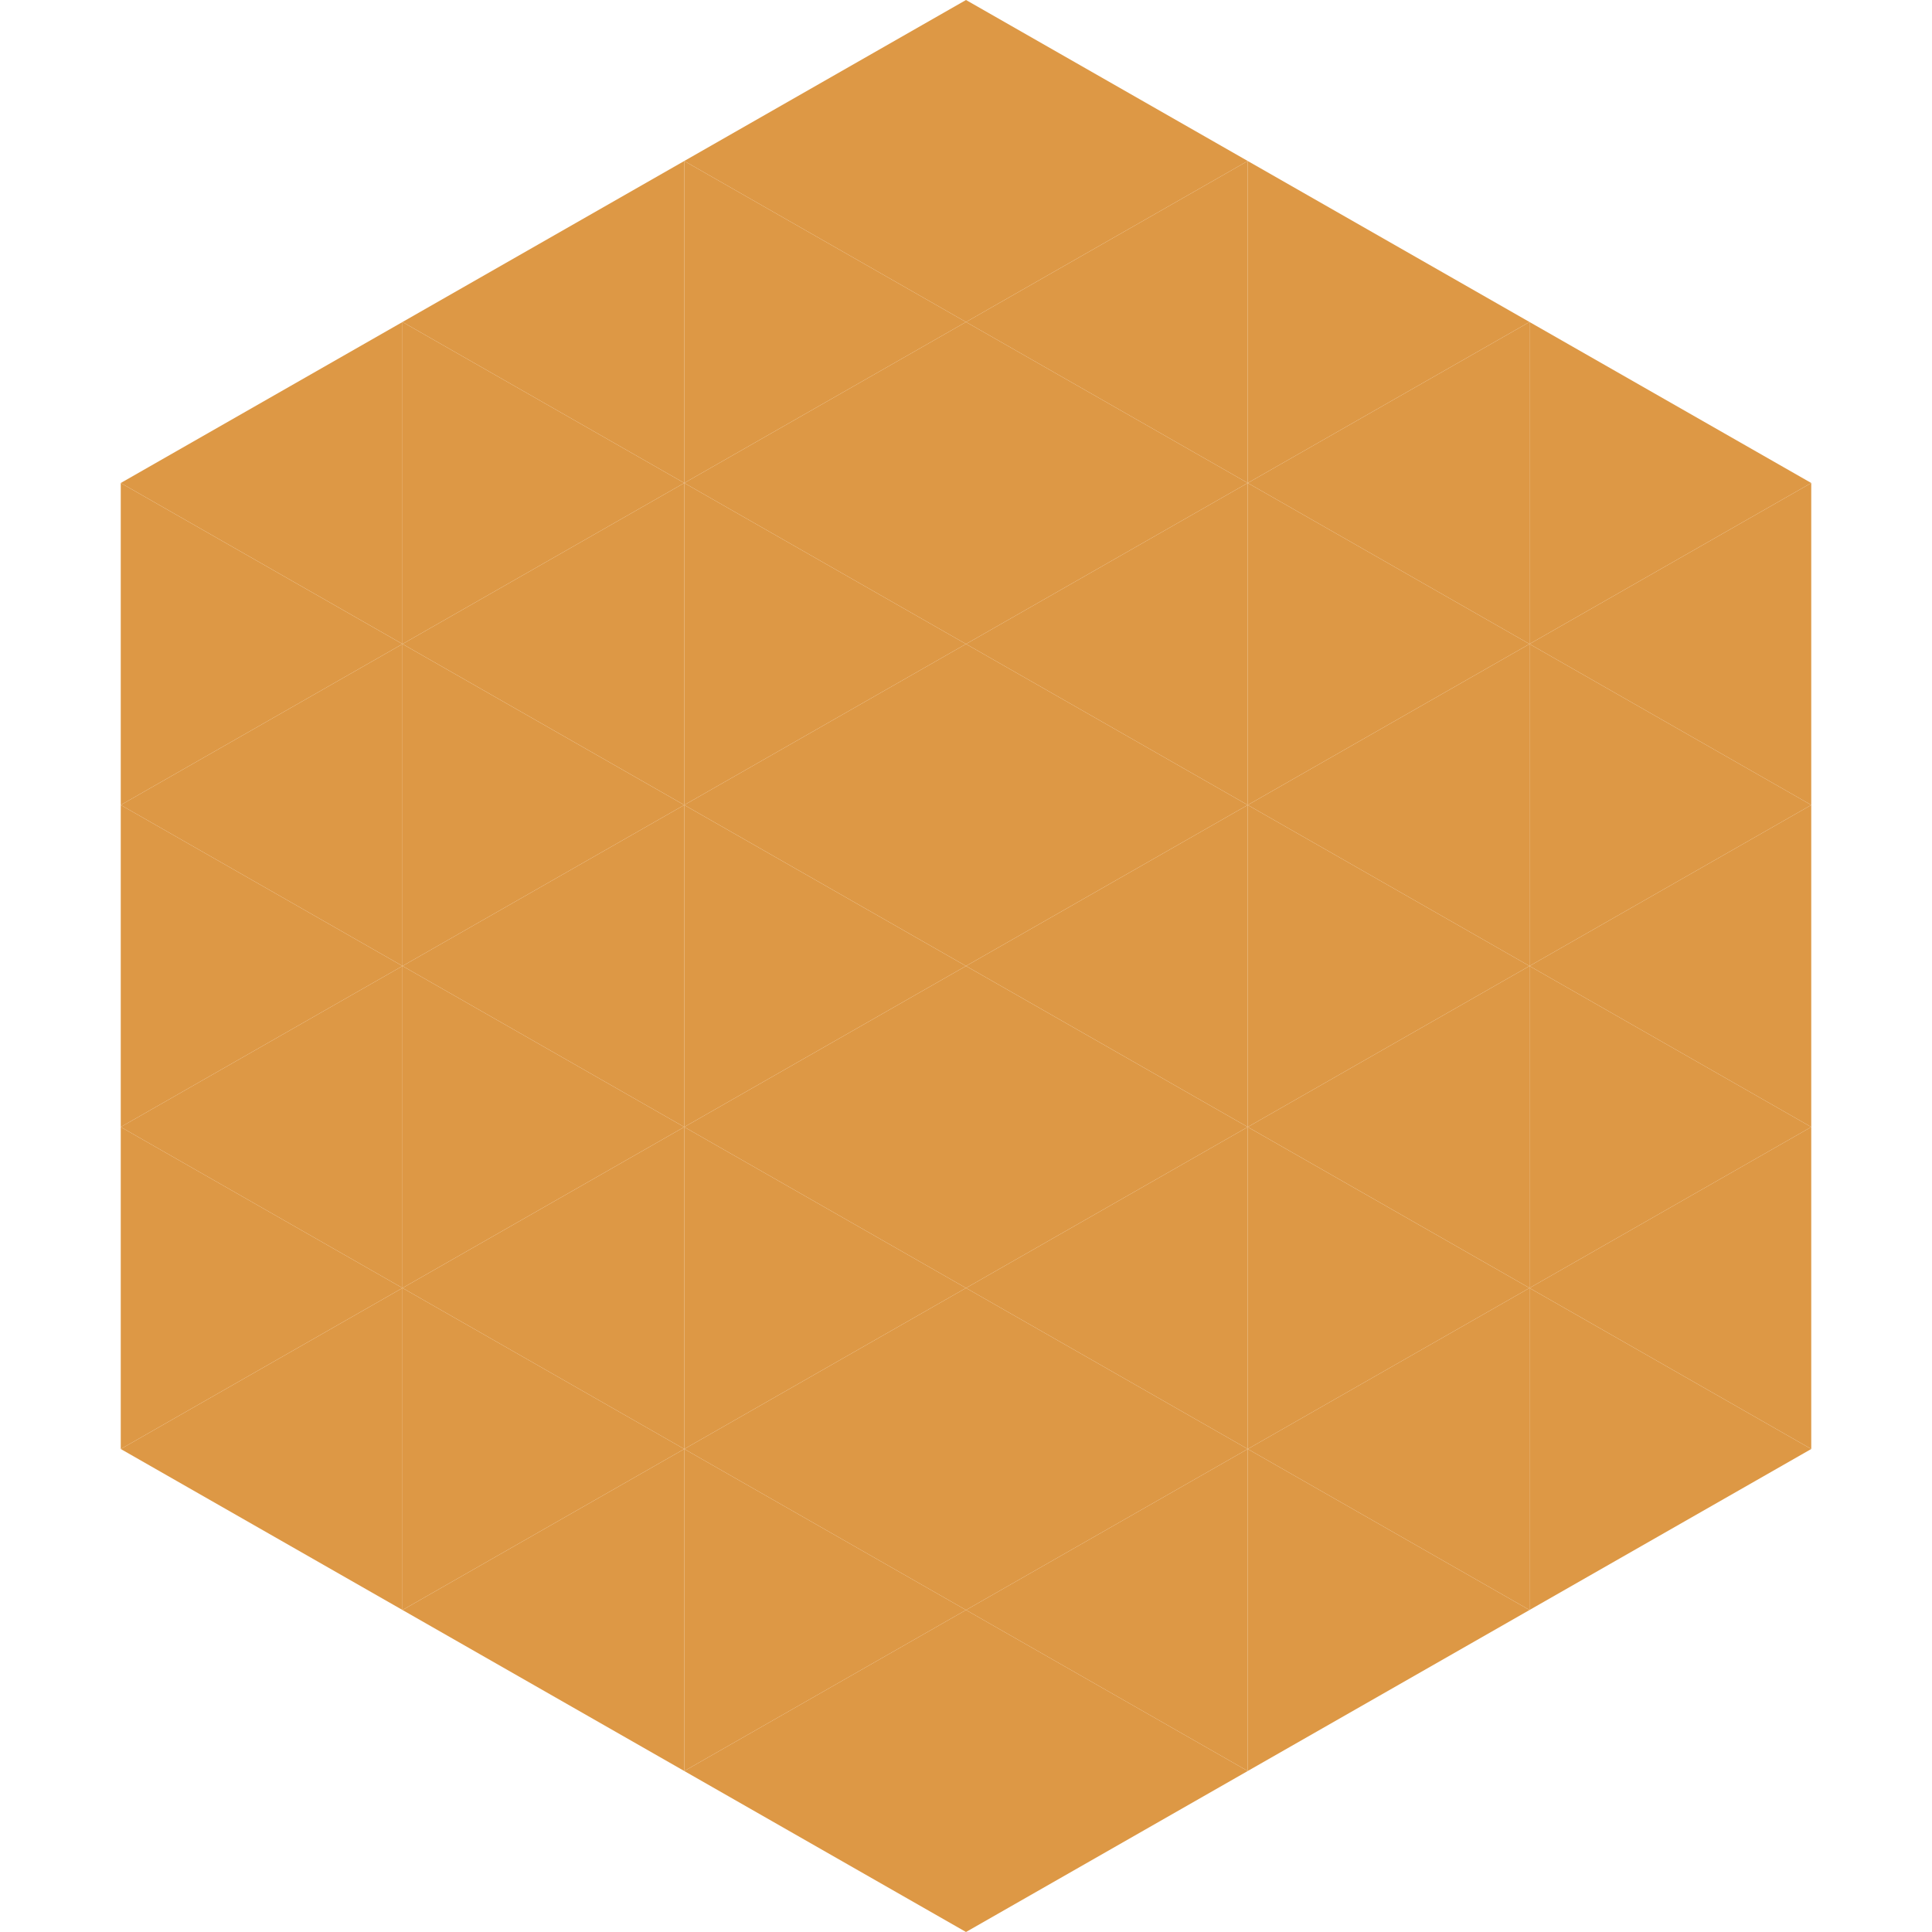 <?xml version="1.0"?>
<!-- Generated by SVGo -->
<svg width="240" height="240"
     xmlns="http://www.w3.org/2000/svg"
     xmlns:xlink="http://www.w3.org/1999/xlink">
<polygon points="50,40 15,60 50,80" style="fill:rgb(221,152,69)" />
<polygon points="190,40 225,60 190,80" style="fill:rgb(221,152,69)" />
<polygon points="15,60 50,80 15,100" style="fill:rgb(221,152,69)" />
<polygon points="225,60 190,80 225,100" style="fill:rgb(221,152,69)" />
<polygon points="50,80 15,100 50,120" style="fill:rgb(221,152,69)" />
<polygon points="190,80 225,100 190,120" style="fill:rgb(221,152,69)" />
<polygon points="15,100 50,120 15,140" style="fill:rgb(221,152,69)" />
<polygon points="225,100 190,120 225,140" style="fill:rgb(221,152,69)" />
<polygon points="50,120 15,140 50,160" style="fill:rgb(221,152,69)" />
<polygon points="190,120 225,140 190,160" style="fill:rgb(221,152,69)" />
<polygon points="15,140 50,160 15,180" style="fill:rgb(221,152,69)" />
<polygon points="225,140 190,160 225,180" style="fill:rgb(221,152,69)" />
<polygon points="50,160 15,180 50,200" style="fill:rgb(221,152,69)" />
<polygon points="190,160 225,180 190,200" style="fill:rgb(221,152,69)" />
<polygon points="15,180 50,200 15,220" style="fill:rgb(255,255,255); fill-opacity:0" />
<polygon points="225,180 190,200 225,220" style="fill:rgb(255,255,255); fill-opacity:0" />
<polygon points="50,0 85,20 50,40" style="fill:rgb(255,255,255); fill-opacity:0" />
<polygon points="190,0 155,20 190,40" style="fill:rgb(255,255,255); fill-opacity:0" />
<polygon points="85,20 50,40 85,60" style="fill:rgb(221,152,69)" />
<polygon points="155,20 190,40 155,60" style="fill:rgb(221,152,69)" />
<polygon points="50,40 85,60 50,80" style="fill:rgb(221,152,69)" />
<polygon points="190,40 155,60 190,80" style="fill:rgb(221,152,69)" />
<polygon points="85,60 50,80 85,100" style="fill:rgb(221,152,69)" />
<polygon points="155,60 190,80 155,100" style="fill:rgb(221,152,69)" />
<polygon points="50,80 85,100 50,120" style="fill:rgb(221,152,69)" />
<polygon points="190,80 155,100 190,120" style="fill:rgb(221,152,69)" />
<polygon points="85,100 50,120 85,140" style="fill:rgb(221,152,69)" />
<polygon points="155,100 190,120 155,140" style="fill:rgb(221,152,69)" />
<polygon points="50,120 85,140 50,160" style="fill:rgb(221,152,69)" />
<polygon points="190,120 155,140 190,160" style="fill:rgb(221,152,69)" />
<polygon points="85,140 50,160 85,180" style="fill:rgb(221,152,69)" />
<polygon points="155,140 190,160 155,180" style="fill:rgb(221,152,69)" />
<polygon points="50,160 85,180 50,200" style="fill:rgb(221,152,69)" />
<polygon points="190,160 155,180 190,200" style="fill:rgb(221,152,69)" />
<polygon points="85,180 50,200 85,220" style="fill:rgb(221,152,69)" />
<polygon points="155,180 190,200 155,220" style="fill:rgb(221,152,69)" />
<polygon points="120,0 85,20 120,40" style="fill:rgb(221,152,69)" />
<polygon points="120,0 155,20 120,40" style="fill:rgb(221,152,69)" />
<polygon points="85,20 120,40 85,60" style="fill:rgb(221,152,69)" />
<polygon points="155,20 120,40 155,60" style="fill:rgb(221,152,69)" />
<polygon points="120,40 85,60 120,80" style="fill:rgb(221,152,69)" />
<polygon points="120,40 155,60 120,80" style="fill:rgb(221,152,69)" />
<polygon points="85,60 120,80 85,100" style="fill:rgb(221,152,69)" />
<polygon points="155,60 120,80 155,100" style="fill:rgb(221,152,69)" />
<polygon points="120,80 85,100 120,120" style="fill:rgb(221,152,69)" />
<polygon points="120,80 155,100 120,120" style="fill:rgb(221,152,69)" />
<polygon points="85,100 120,120 85,140" style="fill:rgb(221,152,69)" />
<polygon points="155,100 120,120 155,140" style="fill:rgb(221,152,69)" />
<polygon points="120,120 85,140 120,160" style="fill:rgb(221,152,69)" />
<polygon points="120,120 155,140 120,160" style="fill:rgb(221,152,69)" />
<polygon points="85,140 120,160 85,180" style="fill:rgb(221,152,69)" />
<polygon points="155,140 120,160 155,180" style="fill:rgb(221,152,69)" />
<polygon points="120,160 85,180 120,200" style="fill:rgb(221,152,69)" />
<polygon points="120,160 155,180 120,200" style="fill:rgb(221,152,69)" />
<polygon points="85,180 120,200 85,220" style="fill:rgb(221,152,69)" />
<polygon points="155,180 120,200 155,220" style="fill:rgb(221,152,69)" />
<polygon points="120,200 85,220 120,240" style="fill:rgb(221,152,69)" />
<polygon points="120,200 155,220 120,240" style="fill:rgb(221,152,69)" />
<polygon points="85,220 120,240 85,260" style="fill:rgb(255,255,255); fill-opacity:0" />
<polygon points="155,220 120,240 155,260" style="fill:rgb(255,255,255); fill-opacity:0" />
</svg>
